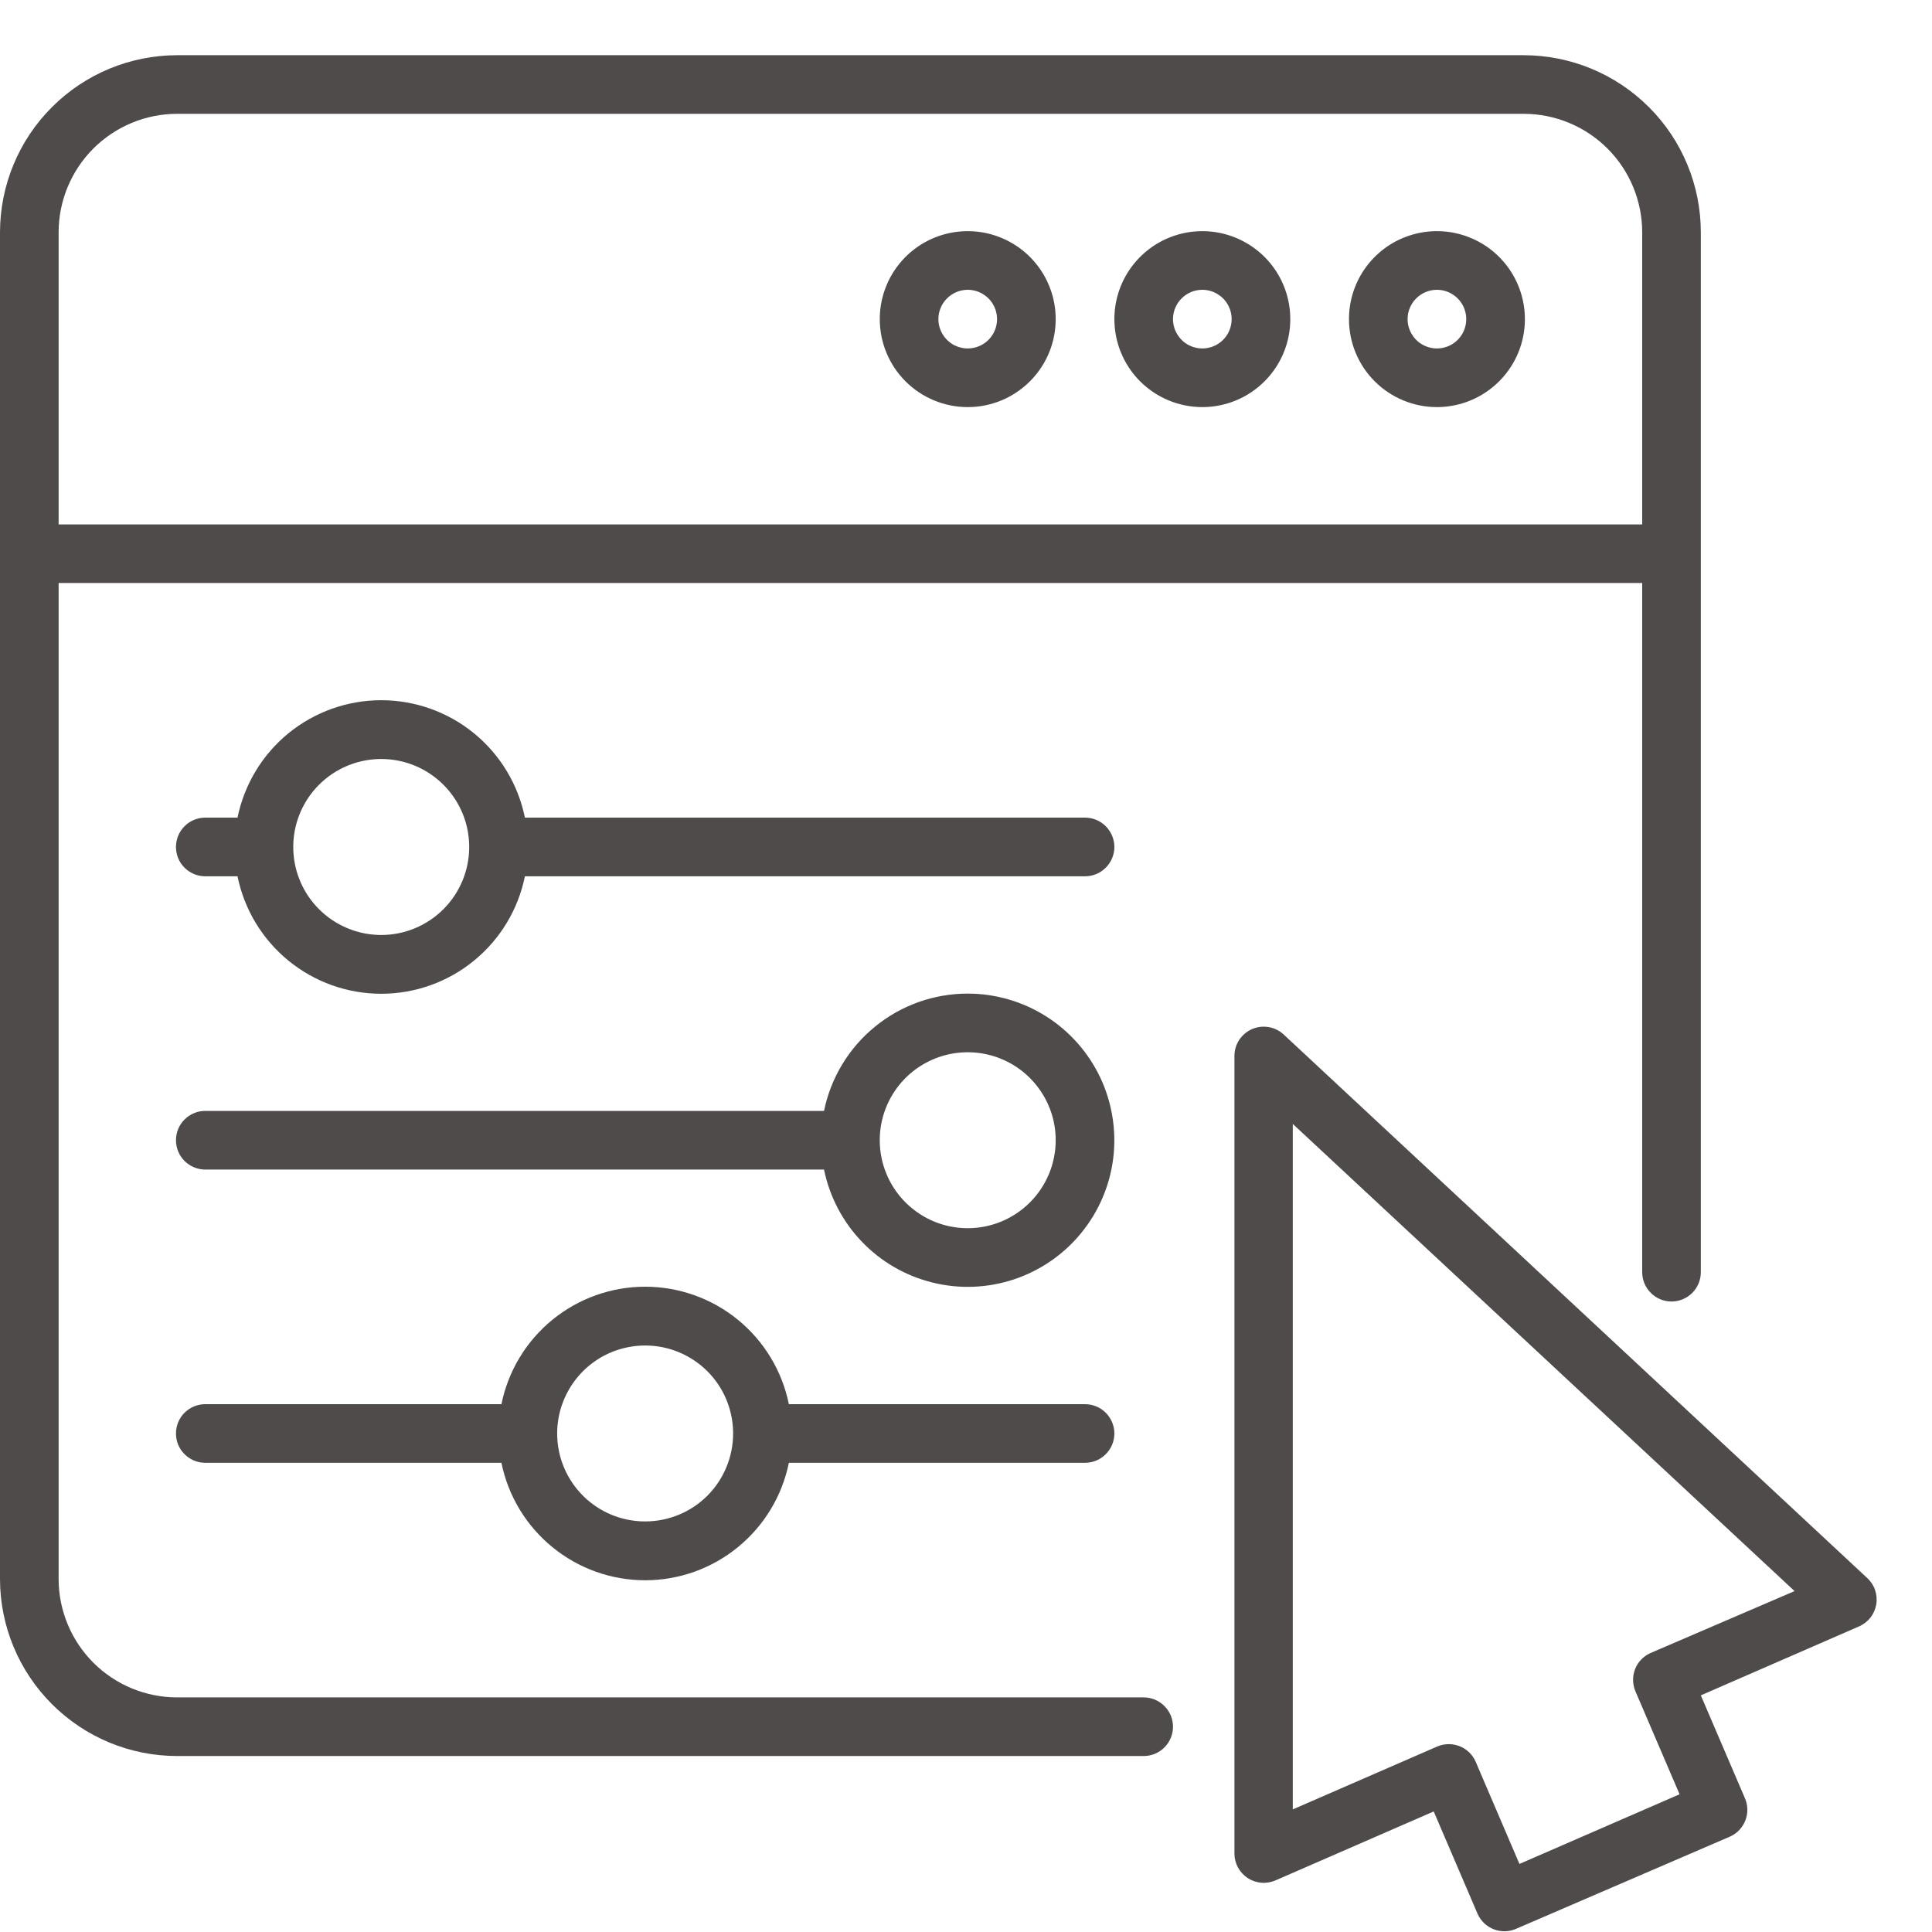 <svg width="35" height="35" viewBox="0 0 35 35" fill="none" xmlns="http://www.w3.org/2000/svg">
<g clip-path="url(#clip0_1754_2)">
<path d="M23.255 18.741C23.18 18.671 23.085 18.624 22.983 18.607C22.882 18.589 22.777 18.602 22.682 18.643C22.588 18.684 22.507 18.752 22.45 18.838C22.393 18.925 22.363 19.025 22.363 19.129V33.579C22.363 33.667 22.385 33.754 22.427 33.831C22.469 33.908 22.53 33.974 22.603 34.023C22.677 34.071 22.762 34.1 22.85 34.107C22.938 34.115 23.026 34.1 23.107 34.065L25.973 32.816L26.77 34.676C26.828 34.803 26.933 34.902 27.064 34.952C27.195 35.002 27.34 34.998 27.468 34.941L31.344 33.27C31.471 33.213 31.57 33.107 31.62 32.976C31.67 32.845 31.666 32.7 31.609 32.572L30.812 30.713L33.678 29.464C33.759 29.429 33.83 29.374 33.885 29.305C33.939 29.235 33.975 29.153 33.99 29.066C34.005 28.979 33.997 28.89 33.969 28.806C33.941 28.723 33.892 28.648 33.827 28.588L23.255 18.741ZM29.896 29.948C29.769 30.006 29.669 30.111 29.619 30.242C29.57 30.373 29.574 30.518 29.63 30.646L30.427 32.505L27.526 33.767L26.73 31.908C26.672 31.78 26.566 31.681 26.435 31.631C26.304 31.582 26.159 31.586 26.031 31.642L23.42 32.779V20.361L32.51 28.824L29.896 29.948Z" fill="#4F4B4B"/>
<path d="M20.719 31.812C20.86 31.812 20.995 31.756 21.094 31.657C21.194 31.557 21.25 31.422 21.25 31.281C21.25 31.14 21.194 31.005 21.094 30.906C20.995 30.806 20.86 30.75 20.719 30.75H3.209C2.64 30.75 2.094 30.524 1.691 30.121C1.289 29.719 1.062 29.173 1.062 28.604V10.562H29.75V23.047C29.75 23.188 29.806 23.323 29.906 23.422C30.005 23.522 30.14 23.578 30.281 23.578C30.422 23.578 30.557 23.522 30.657 23.422C30.756 23.323 30.812 23.188 30.812 23.047V4.209C30.812 3.358 30.474 2.542 29.872 1.941C29.27 1.339 28.454 1.001 27.604 1L3.209 1C2.358 1.001 1.542 1.339 0.941 1.941C0.339 2.542 0.001 3.358 0 4.209L0 28.606C0.001 29.457 0.34 30.272 0.942 30.873C1.543 31.474 2.358 31.812 3.209 31.812H20.719ZM3.209 2.062H27.606C28.175 2.063 28.72 2.29 29.122 2.692C29.524 3.094 29.75 3.64 29.75 4.209V9.5H1.062V4.209C1.062 3.64 1.289 3.094 1.691 2.691C2.094 2.289 2.64 2.062 3.209 2.062Z" fill="#4F4B4B"/>
<path d="M26.031 7.375C26.346 7.375 26.655 7.282 26.917 7.106C27.179 6.931 27.383 6.682 27.504 6.391C27.624 6.1 27.656 5.779 27.594 5.47C27.533 5.161 27.381 4.877 27.158 4.654C26.935 4.431 26.651 4.28 26.342 4.218C26.033 4.157 25.713 4.188 25.421 4.309C25.13 4.429 24.881 4.634 24.706 4.896C24.531 5.158 24.438 5.466 24.438 5.781C24.438 6.204 24.605 6.609 24.904 6.908C25.203 7.207 25.609 7.375 26.031 7.375ZM26.031 5.25C26.136 5.25 26.239 5.281 26.326 5.34C26.414 5.398 26.482 5.481 26.522 5.578C26.562 5.675 26.573 5.782 26.552 5.885C26.532 5.988 26.481 6.083 26.407 6.157C26.333 6.231 26.238 6.282 26.135 6.302C26.032 6.323 25.925 6.312 25.828 6.272C25.731 6.232 25.648 6.164 25.59 6.076C25.531 5.989 25.5 5.886 25.5 5.781C25.5 5.64 25.556 5.505 25.656 5.406C25.755 5.306 25.89 5.25 26.031 5.25ZM21.781 7.375C22.096 7.375 22.405 7.282 22.667 7.106C22.929 6.931 23.133 6.682 23.254 6.391C23.374 6.1 23.406 5.779 23.344 5.47C23.283 5.161 23.131 4.877 22.908 4.654C22.685 4.431 22.401 4.28 22.092 4.218C21.783 4.157 21.463 4.188 21.171 4.309C20.88 4.429 20.631 4.634 20.456 4.896C20.281 5.158 20.188 5.466 20.188 5.781C20.188 6.204 20.355 6.609 20.654 6.908C20.953 7.207 21.359 7.375 21.781 7.375ZM21.781 5.25C21.886 5.25 21.989 5.281 22.076 5.34C22.164 5.398 22.232 5.481 22.272 5.578C22.312 5.675 22.323 5.782 22.302 5.885C22.282 5.988 22.231 6.083 22.157 6.157C22.083 6.231 21.988 6.282 21.885 6.302C21.782 6.323 21.675 6.312 21.578 6.272C21.481 6.232 21.398 6.164 21.34 6.076C21.281 5.989 21.25 5.886 21.25 5.781C21.25 5.64 21.306 5.505 21.406 5.406C21.505 5.306 21.64 5.25 21.781 5.25ZM17.531 7.375C17.846 7.375 18.155 7.282 18.417 7.106C18.679 6.931 18.883 6.682 19.004 6.391C19.124 6.1 19.156 5.779 19.094 5.47C19.033 5.161 18.881 4.877 18.658 4.654C18.435 4.431 18.151 4.28 17.842 4.218C17.533 4.157 17.213 4.188 16.921 4.309C16.63 4.429 16.381 4.634 16.206 4.896C16.031 5.158 15.938 5.466 15.938 5.781C15.938 6.204 16.105 6.609 16.404 6.908C16.703 7.207 17.109 7.375 17.531 7.375ZM17.531 5.25C17.636 5.25 17.739 5.281 17.826 5.34C17.914 5.398 17.982 5.481 18.022 5.578C18.062 5.675 18.073 5.782 18.052 5.885C18.032 5.988 17.981 6.083 17.907 6.157C17.833 6.231 17.738 6.282 17.635 6.302C17.532 6.323 17.425 6.312 17.328 6.272C17.231 6.232 17.148 6.164 17.09 6.076C17.031 5.989 17 5.886 17 5.781C17 5.64 17.056 5.505 17.156 5.406C17.255 5.306 17.39 5.25 17.531 5.25ZM19.656 14.812H9.509C9.387 14.212 9.062 13.672 8.587 13.284C8.113 12.897 7.519 12.685 6.906 12.685C6.294 12.685 5.7 12.897 5.225 13.284C4.751 13.672 4.425 14.212 4.303 14.812H3.719C3.578 14.812 3.443 14.868 3.343 14.968C3.243 15.068 3.188 15.203 3.188 15.344C3.188 15.485 3.243 15.62 3.343 15.719C3.443 15.819 3.578 15.875 3.719 15.875H4.303C4.425 16.476 4.751 17.015 5.225 17.403C5.7 17.791 6.294 18.003 6.906 18.003C7.519 18.003 8.113 17.791 8.587 17.403C9.062 17.015 9.387 16.476 9.509 15.875H19.656C19.797 15.875 19.932 15.819 20.032 15.719C20.131 15.62 20.188 15.485 20.188 15.344C20.188 15.203 20.131 15.068 20.032 14.968C19.932 14.868 19.797 14.812 19.656 14.812ZM6.906 16.938C6.591 16.938 6.283 16.844 6.021 16.669C5.759 16.494 5.554 16.245 5.434 15.954C5.313 15.662 5.282 15.342 5.343 15.033C5.405 14.724 5.556 14.44 5.779 14.217C6.002 13.994 6.286 13.842 6.595 13.781C6.904 13.719 7.225 13.751 7.516 13.871C7.807 13.992 8.056 14.196 8.231 14.458C8.407 14.72 8.5 15.028 8.5 15.344C8.5 15.766 8.332 16.172 8.033 16.471C7.734 16.77 7.329 16.938 6.906 16.938ZM14.291 25.438C14.169 24.837 13.843 24.297 13.368 23.909C12.894 23.522 12.3 23.31 11.688 23.31C11.075 23.31 10.481 23.522 10.007 23.909C9.532 24.297 9.206 24.837 9.084 25.438H3.719C3.578 25.438 3.443 25.494 3.343 25.593C3.243 25.693 3.188 25.828 3.188 25.969C3.188 26.11 3.243 26.245 3.343 26.344C3.443 26.444 3.578 26.5 3.719 26.5H9.084C9.206 27.101 9.532 27.64 10.007 28.028C10.481 28.416 11.075 28.628 11.688 28.628C12.3 28.628 12.894 28.416 13.368 28.028C13.843 27.64 14.169 27.101 14.291 26.5H19.656C19.797 26.5 19.932 26.444 20.032 26.344C20.131 26.245 20.188 26.11 20.188 25.969C20.188 25.828 20.131 25.693 20.032 25.593C19.932 25.494 19.797 25.438 19.656 25.438H14.291ZM11.688 27.562C11.372 27.562 11.064 27.469 10.802 27.294C10.54 27.119 10.336 26.87 10.215 26.579C10.094 26.287 10.063 25.967 10.124 25.658C10.186 25.349 10.338 25.065 10.56 24.842C10.783 24.619 11.067 24.467 11.377 24.406C11.686 24.344 12.006 24.376 12.297 24.496C12.589 24.617 12.838 24.821 13.013 25.083C13.188 25.345 13.281 25.654 13.281 25.969C13.281 26.391 13.113 26.797 12.815 27.096C12.516 27.395 12.11 27.562 11.688 27.562ZM17.531 18C16.919 18 16.325 18.211 15.851 18.599C15.377 18.986 15.051 19.525 14.928 20.125H3.719C3.578 20.125 3.443 20.181 3.343 20.281C3.243 20.38 3.188 20.515 3.188 20.656C3.188 20.797 3.243 20.932 3.343 21.032C3.443 21.131 3.578 21.188 3.719 21.188H14.928C15.029 21.68 15.267 22.134 15.615 22.496C15.963 22.859 16.407 23.115 16.895 23.235C17.383 23.356 17.895 23.335 18.372 23.176C18.848 23.017 19.27 22.726 19.588 22.336C19.906 21.947 20.107 21.476 20.168 20.977C20.228 20.478 20.146 19.972 19.931 19.518C19.715 19.064 19.375 18.68 18.951 18.412C18.526 18.143 18.034 18 17.531 18ZM17.531 22.25C17.216 22.25 16.908 22.157 16.646 21.981C16.384 21.806 16.179 21.557 16.059 21.266C15.938 20.975 15.907 20.654 15.968 20.345C16.03 20.036 16.181 19.752 16.404 19.529C16.627 19.306 16.911 19.155 17.22 19.093C17.529 19.032 17.85 19.063 18.141 19.184C18.432 19.304 18.681 19.509 18.856 19.771C19.032 20.033 19.125 20.341 19.125 20.656C19.125 21.079 18.957 21.484 18.658 21.783C18.359 22.082 17.954 22.25 17.531 22.25Z" fill="#4F4B4B"/>
</g>
<defs>
<clipPath id="clip0_1754_2">
<rect width="34" height="34" fill="white" transform="translate(0 1)"/>
</clipPath>
</defs>
</svg>
